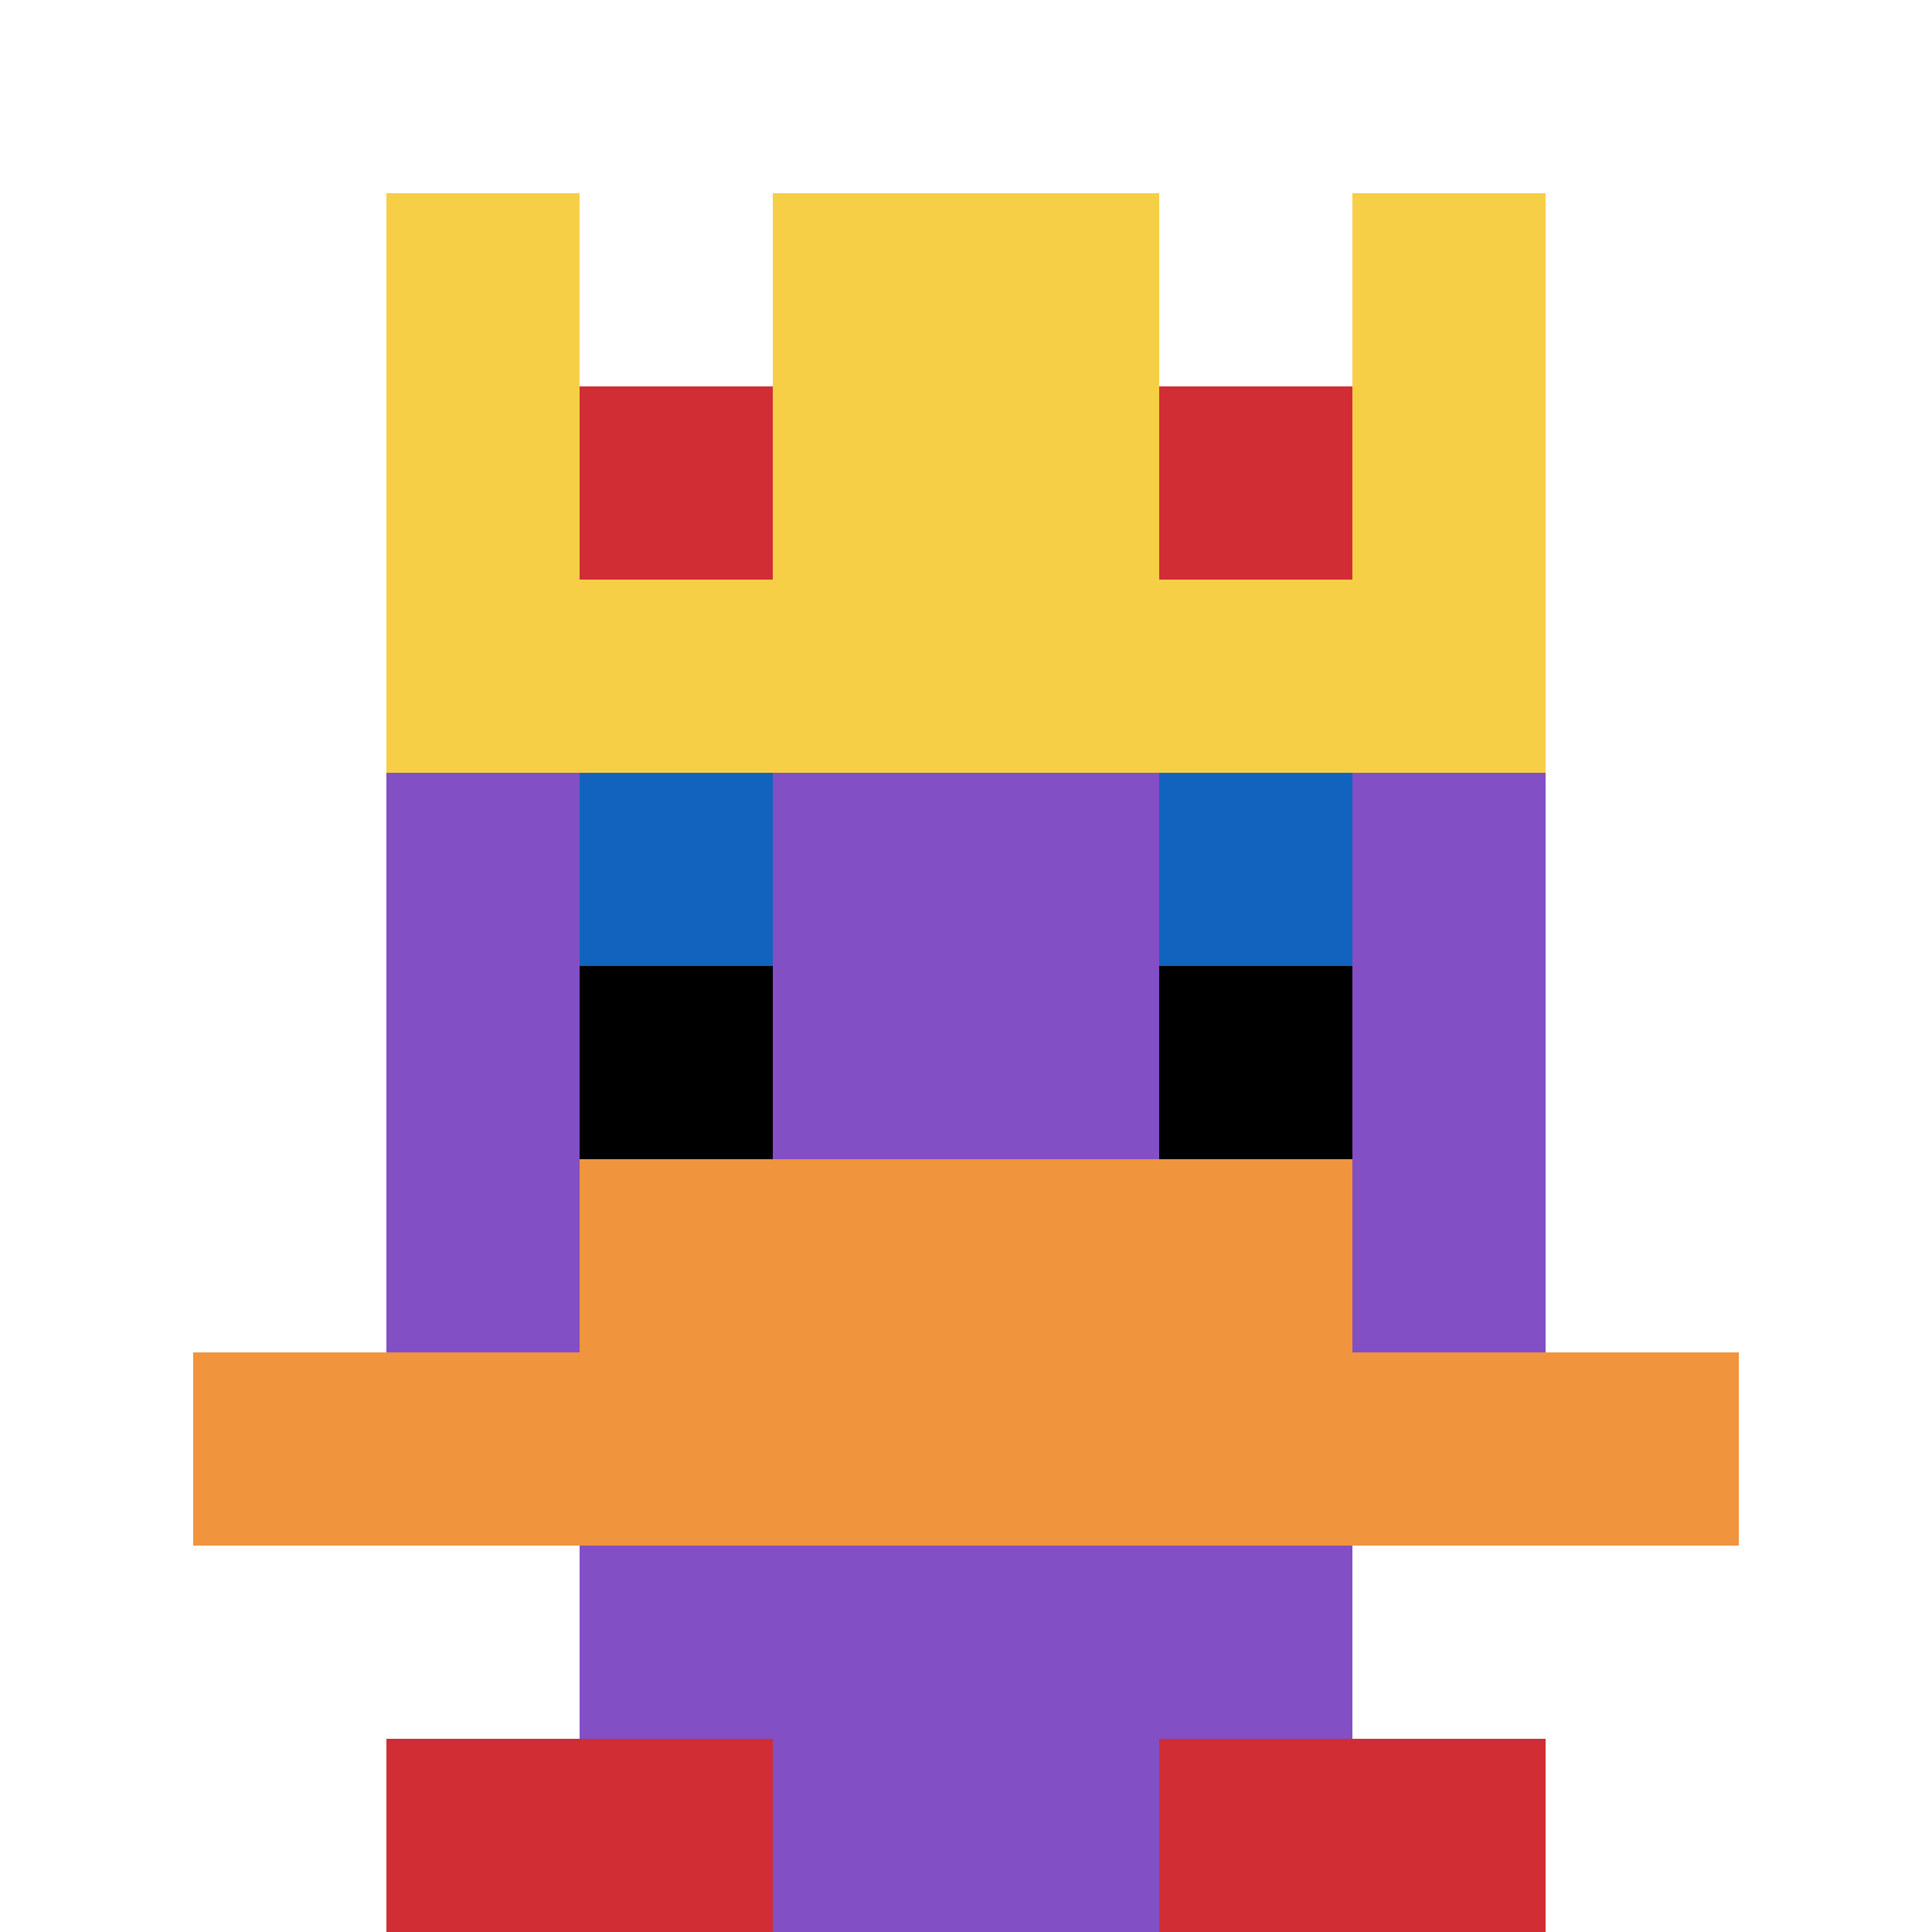 <svg xmlns="http://www.w3.org/2000/svg" version="1.1" width="787" height="787"><title>'goose-pfp-842505' by Dmitri Cherniak</title><desc>seed=842505
backgroundColor=#ffffff
padding=19
innerPadding=0
timeout=1700
dimension=1
border=false
Save=function(){return n.handleSave()}
frame=629

Rendered at Sun Sep 15 2024 21:14:37 GMT+0500 (Западный Казахстан)
Generated in &lt;1ms
</desc><defs></defs><rect width="100%" height="100%" fill="#ffffff"></rect><g><g id="0-0"><rect x="0" y="0" height="787" width="787" fill="#ffffff"></rect><g><rect id="0-0-3-2-4-7" x="236.1" y="157.4" width="314.8" height="550.9" fill="#834FC4"></rect><rect id="0-0-2-3-6-5" x="157.4" y="236.1" width="472.2" height="393.5" fill="#834FC4"></rect><rect id="0-0-4-8-2-2" x="314.8" y="629.6" width="157.4" height="157.4" fill="#834FC4"></rect><rect id="0-0-1-7-8-1" x="78.7" y="550.9" width="629.6" height="78.7" fill="#F0943E"></rect><rect id="0-0-3-6-4-2" x="236.1" y="472.2" width="314.8" height="157.4" fill="#F0943E"></rect><rect id="0-0-3-4-1-1" x="236.1" y="314.8" width="78.7" height="78.7" fill="#1263BD"></rect><rect id="0-0-6-4-1-1" x="472.2" y="314.8" width="78.7" height="78.7" fill="#1263BD"></rect><rect id="0-0-3-5-1-1" x="236.1" y="393.5" width="78.7" height="78.7" fill="#000000"></rect><rect id="0-0-6-5-1-1" x="472.2" y="393.5" width="78.7" height="78.7" fill="#000000"></rect><rect id="0-0-2-1-1-2" x="157.4" y="78.7" width="78.7" height="157.4" fill="#F7CF46"></rect><rect id="0-0-4-1-2-2" x="314.8" y="78.7" width="157.4" height="157.4" fill="#F7CF46"></rect><rect id="0-0-7-1-1-2" x="550.9" y="78.7" width="78.7" height="157.4" fill="#F7CF46"></rect><rect id="0-0-2-2-6-2" x="157.4" y="157.4" width="472.2" height="157.4" fill="#F7CF46"></rect><rect id="0-0-3-2-1-1" x="236.1" y="157.4" width="78.7" height="78.7" fill="#D12D35"></rect><rect id="0-0-6-2-1-1" x="472.2" y="157.4" width="78.7" height="78.7" fill="#D12D35"></rect><rect id="0-0-2-9-2-1" x="157.4" y="708.3" width="157.4" height="78.7" fill="#D12D35"></rect><rect id="0-0-6-9-2-1" x="472.2" y="708.3" width="157.4" height="78.7" fill="#D12D35"></rect></g><rect x="0" y="0" stroke="white" stroke-width="0" height="787" width="787" fill="none"></rect></g></g></svg>
